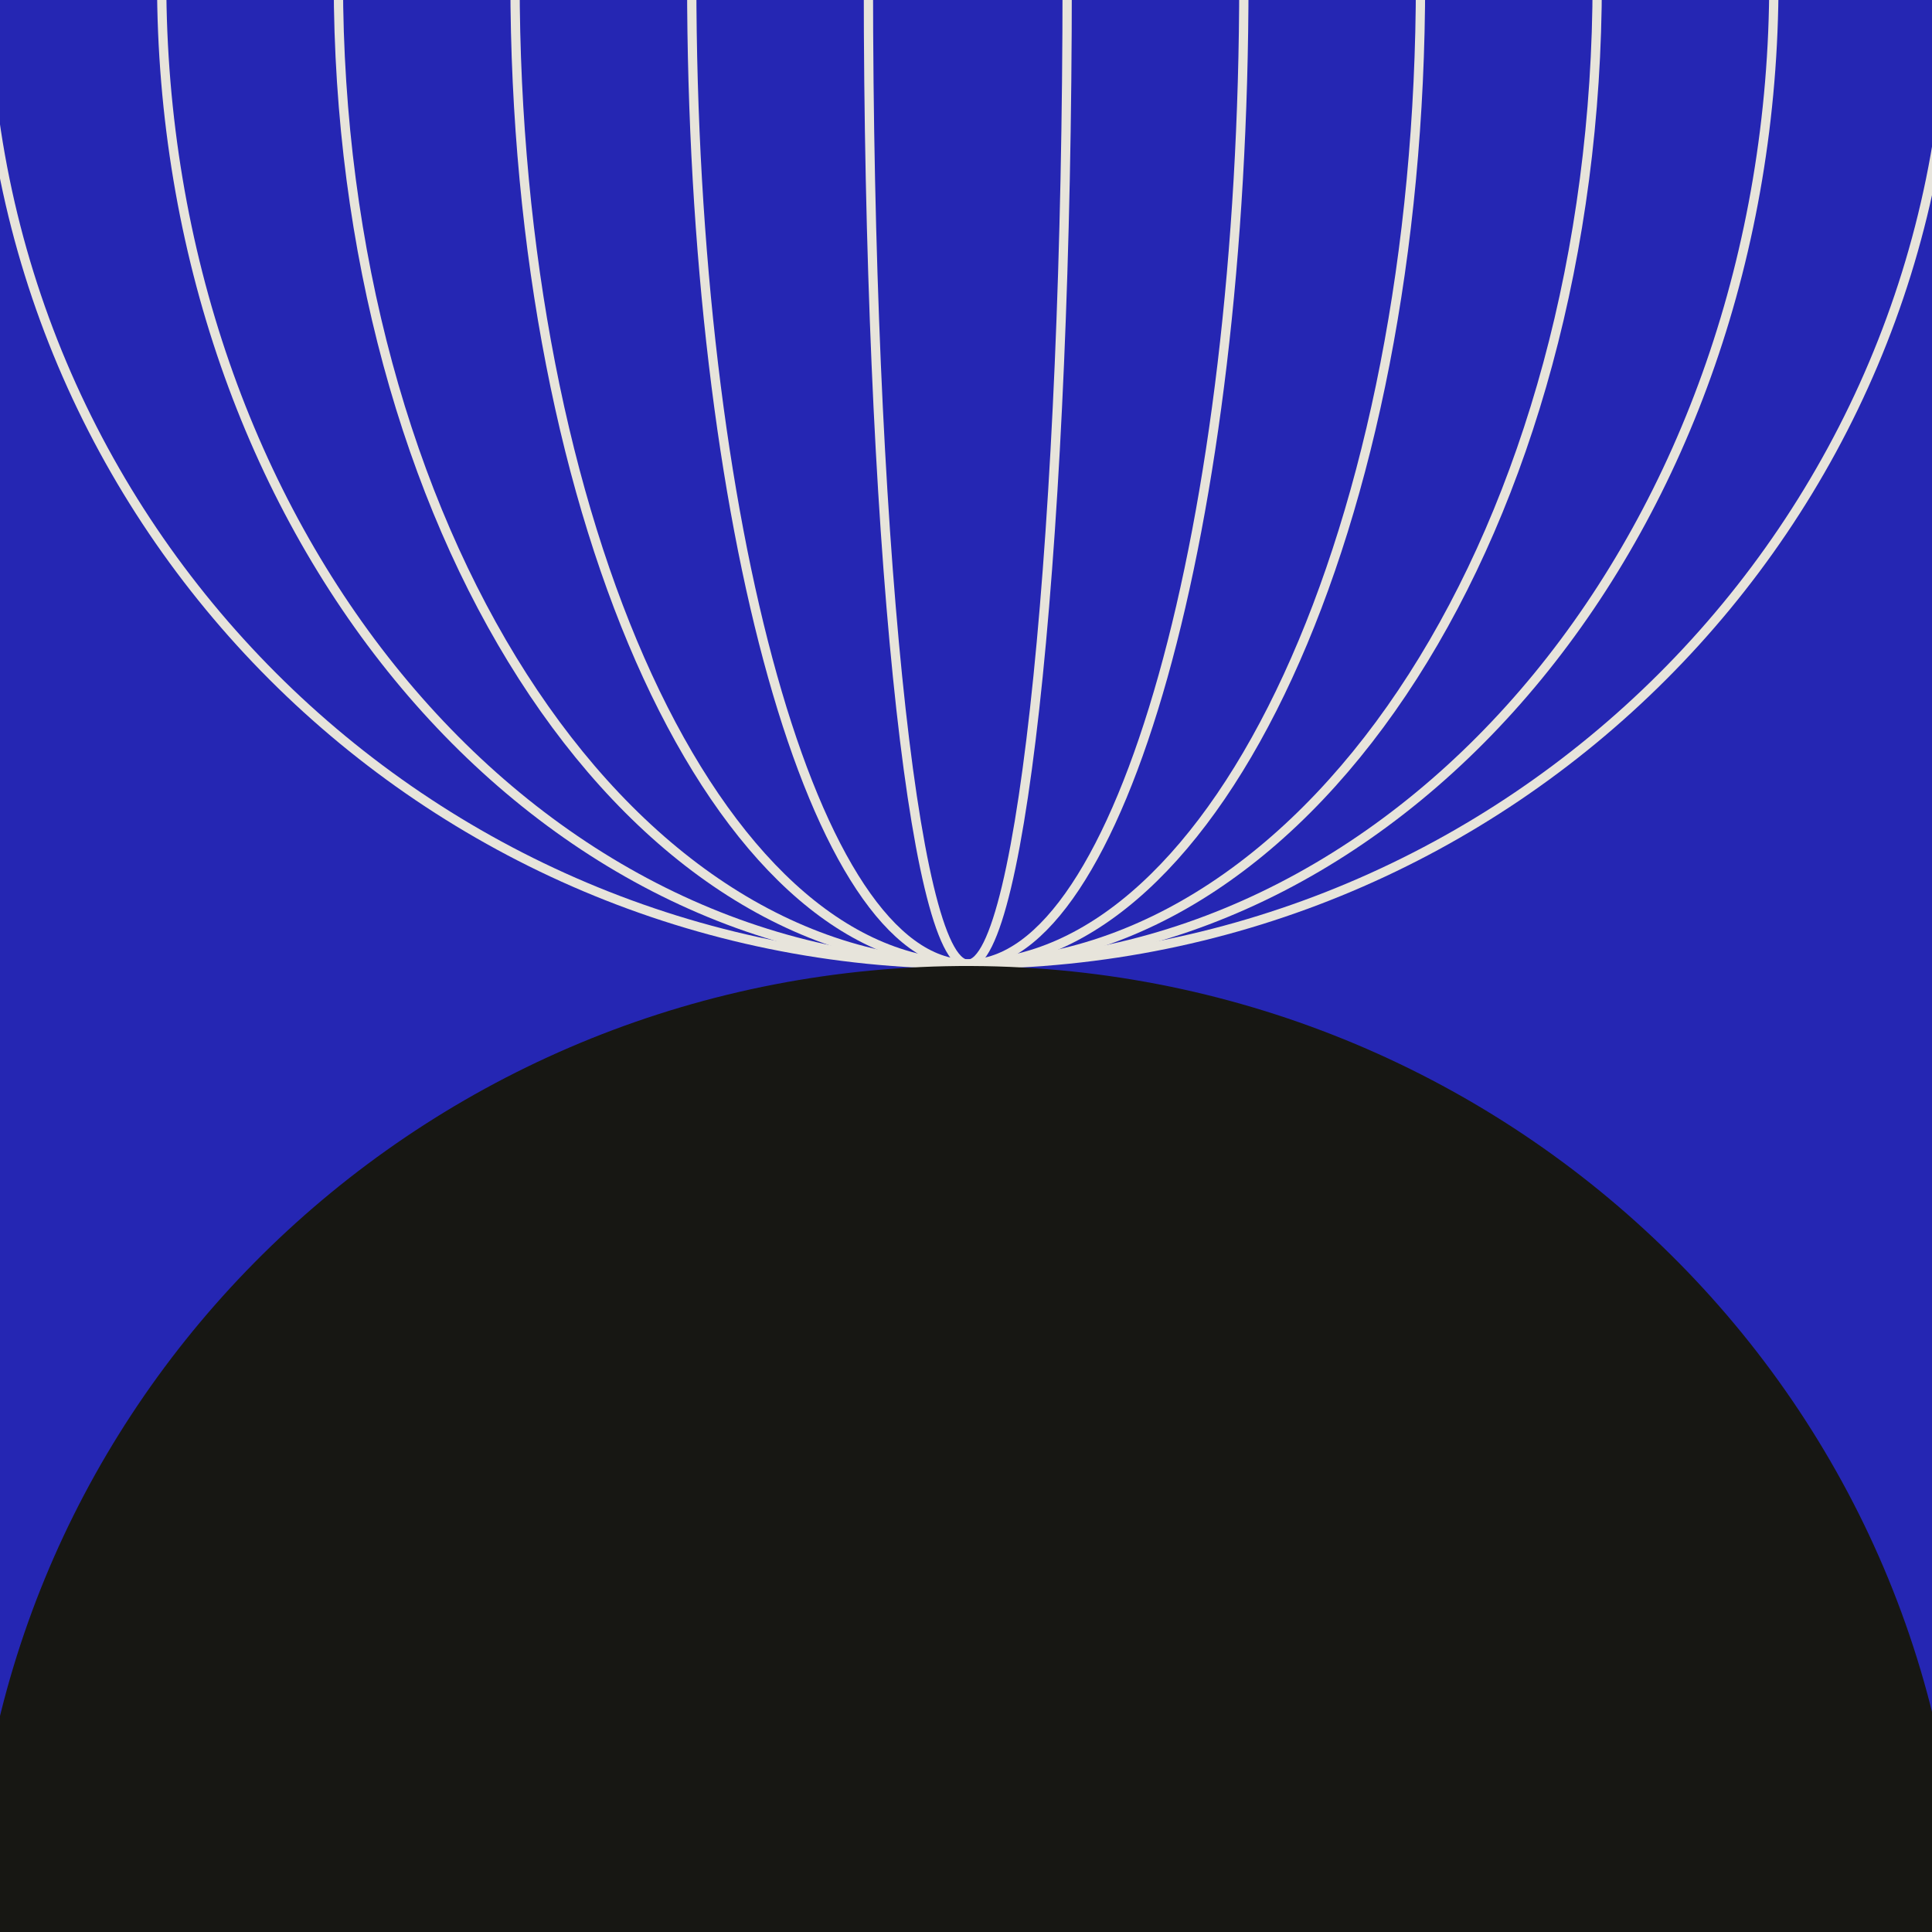 <?xml version="1.0" encoding="UTF-8"?>
<svg id="Layer_1" data-name="Layer 1" xmlns="http://www.w3.org/2000/svg" xmlns:xlink="http://www.w3.org/1999/xlink" viewBox="0 0 1080 1080">
  <defs>
    <clipPath id="clippath">
      <rect width="1080" height="1080" style="fill: none; stroke-width: 0px;"/>
    </clipPath>
  </defs>
  <g style="clip-path: url(#clippath);">
    <g>
      <rect width="1080" height="1080" style="fill: #2526b3; stroke-width: 0px;"/>
      <path d="M-8.4-10.38c0,303.42,245.97,549.39,549.39,549.39S1090.38,293.04,1090.38-10.38" style="fill: none; stroke: #e7e4db; stroke-width: 5.19px;"/>
      <path d="M90.37-10.38c0,303.42,201.75,549.39,450.62,549.39S991.61,293.04,991.61-10.38" style="fill: none; stroke: #e7e4db; stroke-width: 5.19px;"/>
      <path d="M189.15-10.38c0,303.42,157.53,549.39,351.86,549.39S892.86,293.04,892.86-10.38" style="fill: none; stroke: #e7e4db; stroke-width: 5.19px;"/>
      <path d="M287.9-10.38c0,303.42,113.31,549.39,253.09,549.39S794.08,293.04,794.08-10.38" style="fill: none; stroke: #e7e4db; stroke-width: 5.19px;"/>
      <path d="M386.68-10.38c0,303.42,69.09,549.39,154.32,549.39S695.33,293.04,695.33-10.38" style="fill: none; stroke: #e7e4db; stroke-width: 5.19px;"/>
      <path d="M485.44-10.38c0,303.42,24.87,549.39,55.56,549.39s55.56-245.97,55.56-549.39" style="fill: none; stroke: #e7e4db; stroke-width: 5.19px;"/>
      <path d="M1095.58,1063.25c-14.23-302.67-274.55-536.7-581.12-522.65C217.26,554.33-16.54,796.66-15.57,1090.38h1111.15v-27.14Z" style="fill: #171713; stroke-width: 0px;"/>
    </g>
  </g>
</svg>